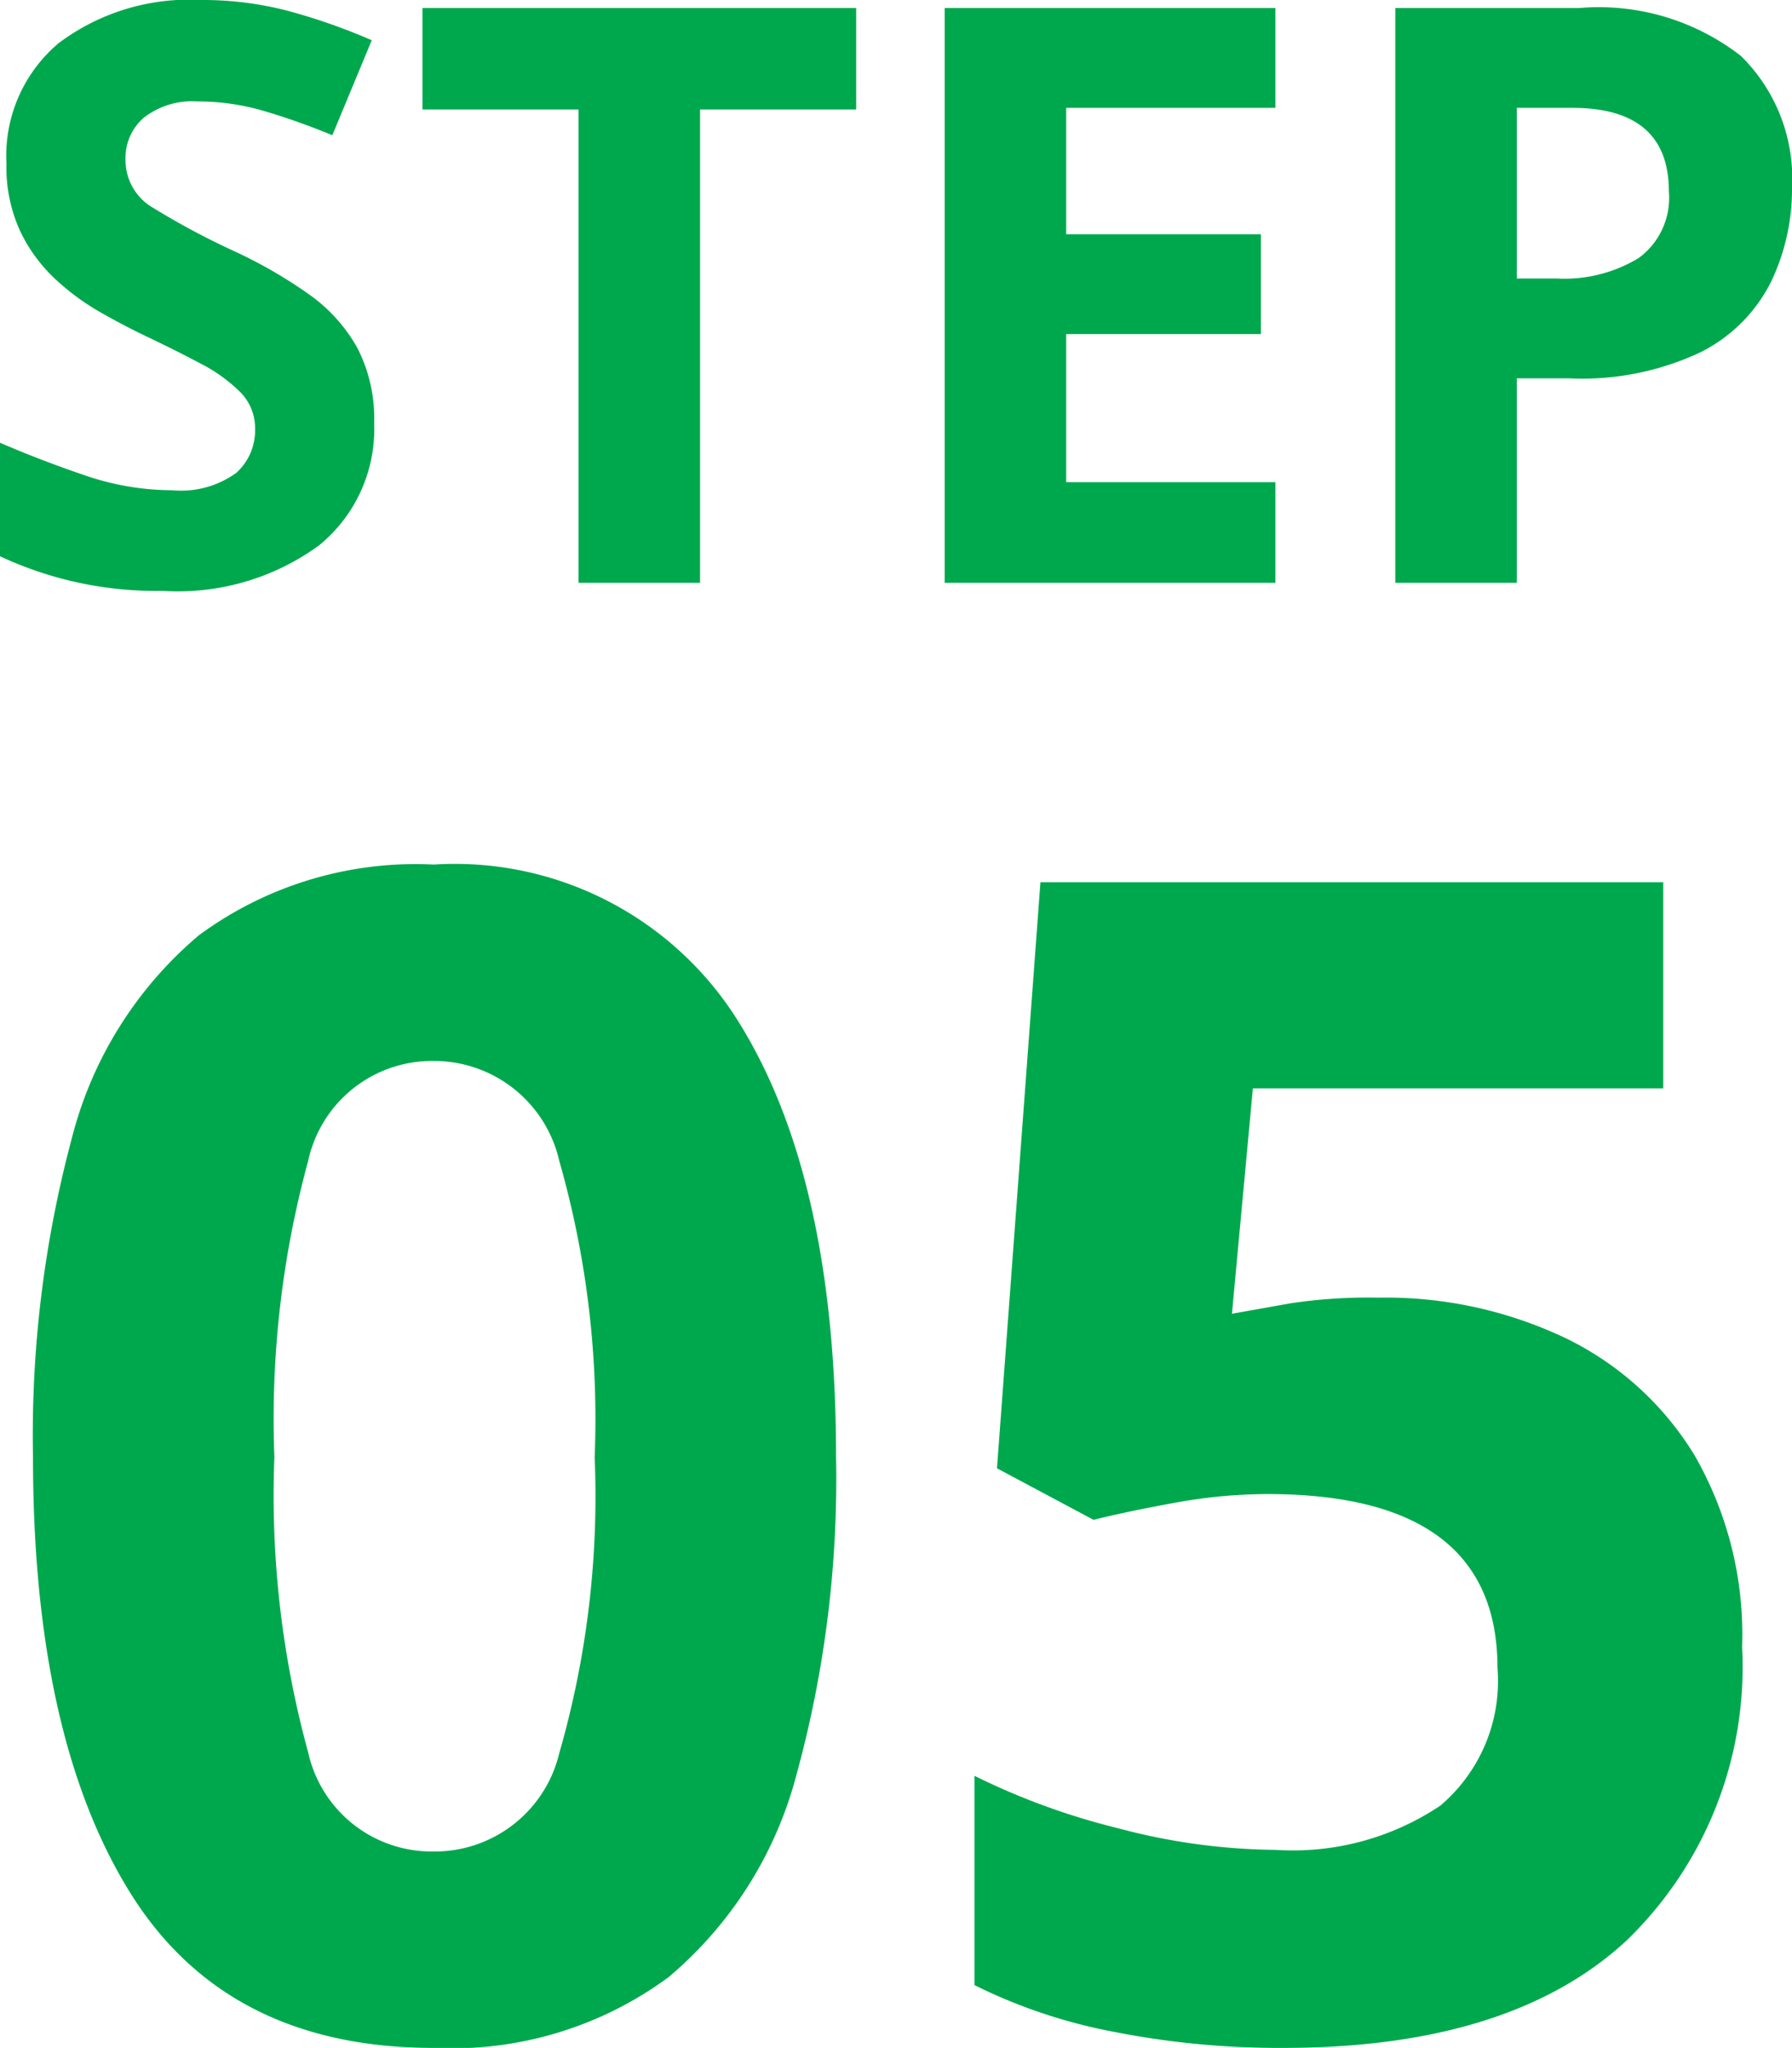<svg xmlns="http://www.w3.org/2000/svg" width="44.54" height="50.88" viewBox="0 0 44.54 50.88"><defs><style>.a{fill:#00a84d;}</style></defs><path class="a" d="M-12.96-3.96A3.726,3.726,0,0,1-14.33-.93,5.959,5.959,0,0,1-18.22.2a9.171,9.171,0,0,1-4.04-.86V-3.48q1.02.44,2.11.81a6.717,6.717,0,0,0,2.17.37,2.34,2.34,0,0,0,1.59-.43,1.413,1.413,0,0,0,.47-1.09,1.27,1.27,0,0,0-.37-.92,3.986,3.986,0,0,0-.99-.71q-.62-.33-1.42-.71-.5-.24-1.08-.57a6.029,6.029,0,0,1-1.11-.82,3.951,3.951,0,0,1-.87-1.19,3.814,3.814,0,0,1-.34-1.68,3.658,3.658,0,0,1,1.3-2.99,5.406,5.406,0,0,1,3.54-1.07,8.4,8.4,0,0,1,2.12.26,14.987,14.987,0,0,1,2.12.74L-14-11.12a16.789,16.789,0,0,0-1.76-.62,5.866,5.866,0,0,0-1.6-.22,1.953,1.953,0,0,0-1.32.4,1.313,1.313,0,0,0-.46,1.04,1.363,1.363,0,0,0,.68,1.2,19.053,19.053,0,0,0,2.02,1.08,11.658,11.658,0,0,1,1.87,1.08,4.056,4.056,0,0,1,1.19,1.32A3.843,3.843,0,0,1-12.96-3.96ZM-4.86,0H-7.88V-11.76h-3.88v-2.52H-.98v2.52H-4.86ZM9.44,0H1.22V-14.28H9.44v2.48H4.24v3.14H9.08v2.48H4.24V-2.5h5.2Zm7.54-14.28a5.754,5.754,0,0,1,4.03,1.19,4.263,4.263,0,0,1,1.27,3.27,5.323,5.323,0,0,1-.52,2.34,3.925,3.925,0,0,1-1.73,1.74,6.905,6.905,0,0,1-3.29.66h-1.3V0H12.42V-14.28Zm-.16,2.48H15.44v4.24h1a3.561,3.561,0,0,0,2.03-.51,1.851,1.851,0,0,0,.75-1.65Q19.22-11.8,16.82-11.8ZM-1.48,21.72a27.755,27.755,0,0,1-.98,7.88,9.84,9.84,0,0,1-3.18,5.04,9.075,9.075,0,0,1-5.84,1.76q-5.16,0-7.56-3.88t-2.4-10.8a28.517,28.517,0,0,1,.96-7.9,9.735,9.735,0,0,1,3.16-5.06A9.075,9.075,0,0,1-11.48,7a8.3,8.3,0,0,1,7.56,3.88Q-1.48,14.76-1.48,21.72Zm-13.96,0a24.138,24.138,0,0,0,.84,7.34,3.143,3.143,0,0,0,3.12,2.46,3.181,3.181,0,0,0,3.12-2.44,23.075,23.075,0,0,0,.88-7.36,23.3,23.3,0,0,0-.88-7.36,3.19,3.19,0,0,0-3.12-2.48,3.148,3.148,0,0,0-3.12,2.48A24.345,24.345,0,0,0-15.44,21.72ZM12,17.76a10.407,10.407,0,0,1,4.64,1,7.66,7.66,0,0,1,3.22,2.92,8.937,8.937,0,0,1,1.18,4.76,9.447,9.447,0,0,1-2.88,7.3Q15.28,36.4,9.64,36.4A21.29,21.29,0,0,1,5.42,36a13.341,13.341,0,0,1-3.46-1.16v-5.2a17.392,17.392,0,0,0,3.56,1.3,15.628,15.628,0,0,0,3.92.54,6.587,6.587,0,0,0,4.1-1.1,4.055,4.055,0,0,0,1.42-3.42q0-4.32-5.72-4.32a12.861,12.861,0,0,0-2.32.22q-1.2.22-2,.42L2.52,22,3.6,7.44H19.08v5.12H8.88l-.52,5.6,1.46-.26A13.061,13.061,0,0,1,12,17.76Z" transform="translate(22.26 14.48)"/></svg>